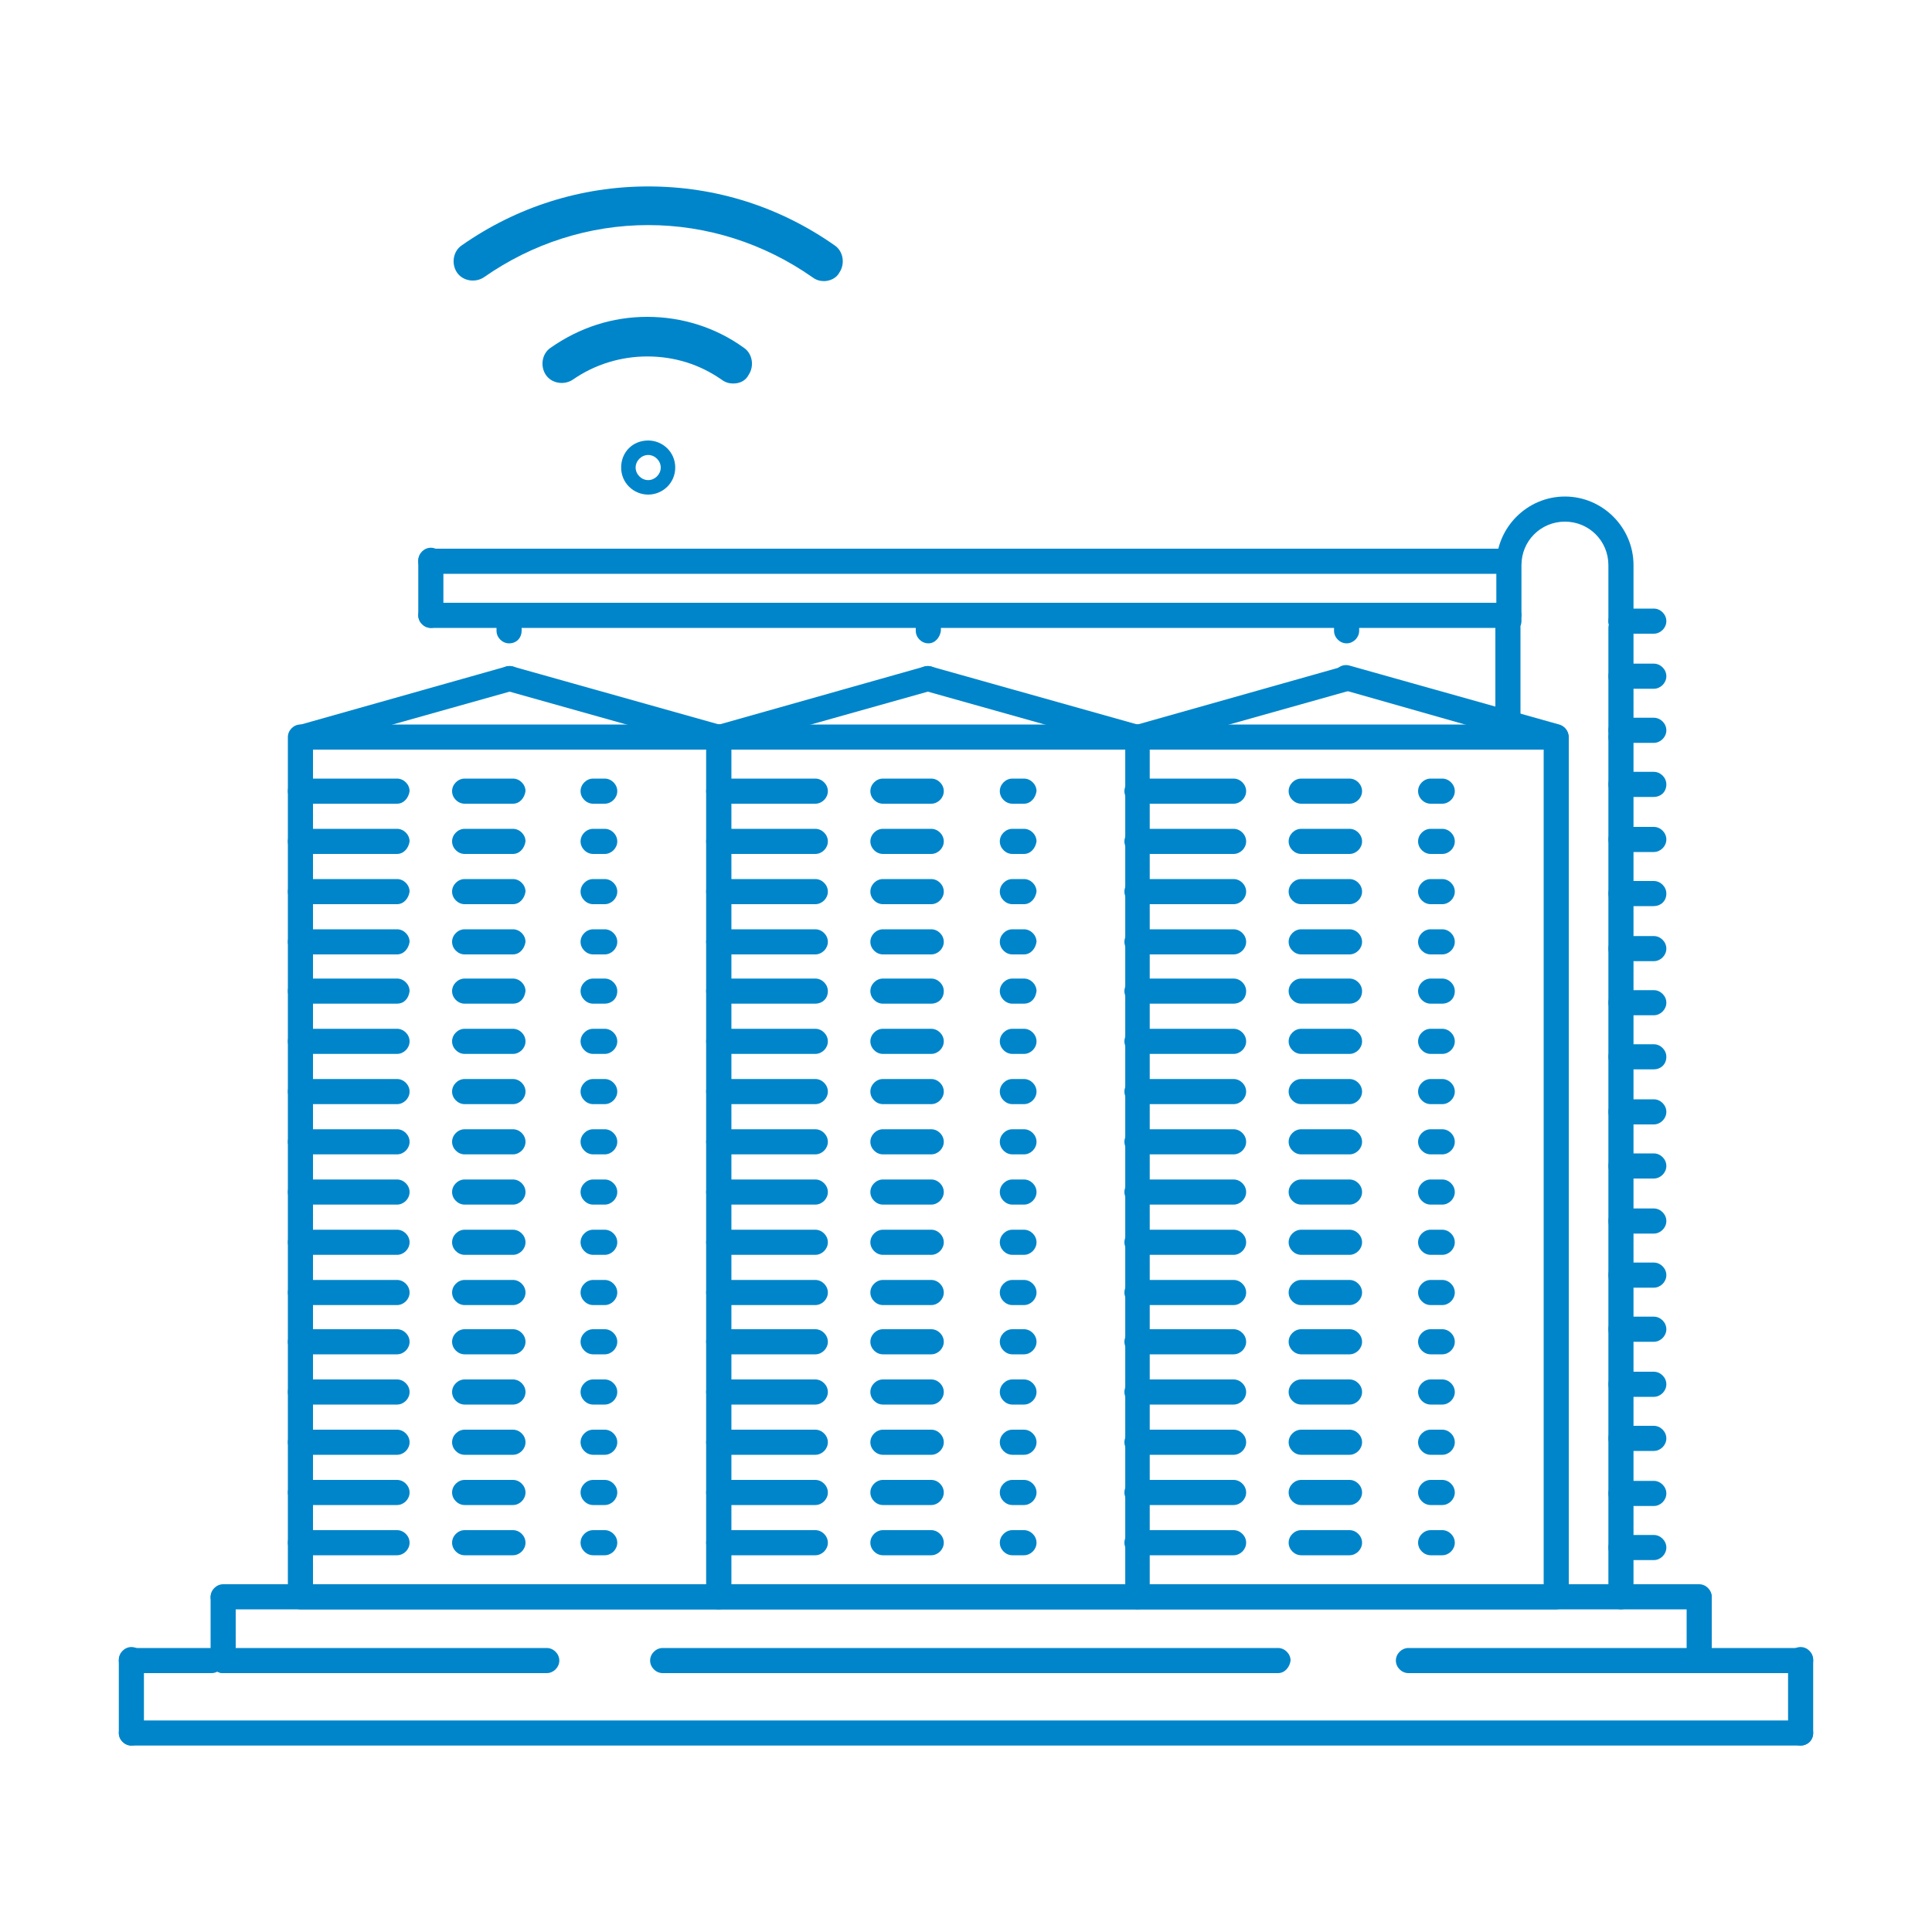 <?xml version="1.0" encoding="utf-8"?>
<!-- Generator: Adobe Illustrator 25.2.3, SVG Export Plug-In . SVG Version: 6.00 Build 0)  -->
<svg version="1.1" id="Layer_1" xmlns="http://www.w3.org/2000/svg" xmlns:xlink="http://www.w3.org/1999/xlink" x="0px" y="0px"
	 viewBox="0 0 200 200" style="enable-background:new 0 0 200 200;" xml:space="preserve">
<style type="text/css">
	.st0{fill:#0085CA;}
</style>
<g>
	<g>
		<g>
			<g>
				<g>
					<path class="st0" d="M67.1,51.2c-1.5,0-2.8-1.2-2.8-2.8s1.2-2.8,2.8-2.8c1.5,0,2.8,1.2,2.8,2.8S68.6,51.2,67.1,51.2z
						 M67.1,47.1c-0.7,0-1.3,0.6-1.3,1.3c0,0.7,0.6,1.3,1.3,1.3c0.7,0,1.3-0.6,1.3-1.3C68.4,47.7,67.8,47.1,67.1,47.1z"/>
					<g>
						<path class="st0" d="M75.9,39.7c-0.4,0-0.8-0.1-1.2-0.4c-2.3-1.6-4.9-2.4-7.7-2.4c-2.7,0-5.4,0.8-7.7,2.4
							c-0.9,0.6-2.2,0.4-2.8-0.5c-0.6-0.9-0.4-2.2,0.5-2.8c3-2.1,6.4-3.2,10-3.2c3.6,0,7.1,1.1,10,3.2c0.9,0.6,1.1,1.9,0.5,2.8
							C77.2,39.4,76.6,39.7,75.9,39.7z"/>
						<path class="st0" d="M85.3,29.1c-0.4,0-0.8-0.1-1.2-0.4c-5-3.5-10.9-5.4-17-5.4s-12,1.9-17,5.4c-0.9,0.6-2.2,0.4-2.8-0.5
							c-0.6-0.9-0.4-2.2,0.5-2.8c5.7-4,12.4-6.1,19.3-6.1c7,0,13.6,2.1,19.3,6.1c0.9,0.6,1.1,1.9,0.5,2.8
							C86.6,28.8,85.9,29.1,85.3,29.1z"/>
					</g>
				</g>
			</g>
		</g>
		<g>
			<path class="st0" d="M74.4,166.6H31.1c-0.7,0-1.3-0.6-1.3-1.3v-89c0-0.7,0.6-1.3,1.3-1.3h43.3c0.7,0,1.3,0.6,1.3,1.3v89
				C75.7,166.1,75.1,166.6,74.4,166.6z M32.4,164.1h40.8V77.6H32.4V164.1z"/>
			<path class="st0" d="M41.1,83.2h-10c-0.7,0-1.3-0.6-1.3-1.3c0-0.7,0.6-1.3,1.3-1.3h10c0.7,0,1.3,0.6,1.3,1.3
				C42.3,82.6,41.8,83.2,41.1,83.2z"/>
			<path class="st0" d="M53.1,83.2h-5c-0.7,0-1.3-0.6-1.3-1.3c0-0.7,0.6-1.3,1.3-1.3h5c0.7,0,1.3,0.6,1.3,1.3
				C54.3,82.6,53.8,83.2,53.1,83.2z"/>
			<path class="st0" d="M62.6,83.2h-1.2c-0.7,0-1.3-0.6-1.3-1.3c0-0.7,0.6-1.3,1.3-1.3h1.2c0.7,0,1.3,0.6,1.3,1.3
				C63.9,82.6,63.3,83.2,62.6,83.2z"/>
			<path class="st0" d="M41.1,88.4h-10c-0.7,0-1.3-0.6-1.3-1.3c0-0.7,0.6-1.3,1.3-1.3h10c0.7,0,1.3,0.6,1.3,1.3
				C42.3,87.8,41.8,88.4,41.1,88.4z"/>
			<path class="st0" d="M53.1,88.4h-5c-0.7,0-1.3-0.6-1.3-1.3c0-0.7,0.6-1.3,1.3-1.3h5c0.7,0,1.3,0.6,1.3,1.3
				C54.3,87.8,53.8,88.4,53.1,88.4z"/>
			<path class="st0" d="M62.6,88.4h-1.2c-0.7,0-1.3-0.6-1.3-1.3c0-0.7,0.6-1.3,1.3-1.3h1.2c0.7,0,1.3,0.6,1.3,1.3
				C63.9,87.8,63.3,88.4,62.6,88.4z"/>
			<path class="st0" d="M41.1,93.6h-10c-0.7,0-1.3-0.6-1.3-1.3c0-0.7,0.6-1.3,1.3-1.3h10c0.7,0,1.3,0.6,1.3,1.3
				C42.3,93,41.8,93.6,41.1,93.6z"/>
			<path class="st0" d="M53.1,93.6h-5c-0.7,0-1.3-0.6-1.3-1.3c0-0.7,0.6-1.3,1.3-1.3h5c0.7,0,1.3,0.6,1.3,1.3
				C54.3,93,53.8,93.6,53.1,93.6z"/>
			<path class="st0" d="M62.6,93.6h-1.2c-0.7,0-1.3-0.6-1.3-1.3c0-0.7,0.6-1.3,1.3-1.3h1.2c0.7,0,1.3,0.6,1.3,1.3
				C63.9,93,63.3,93.6,62.6,93.6z"/>
			<path class="st0" d="M41.1,98.8h-10c-0.7,0-1.3-0.6-1.3-1.3c0-0.7,0.6-1.3,1.3-1.3h10c0.7,0,1.3,0.6,1.3,1.3
				C42.3,98.2,41.8,98.8,41.1,98.8z"/>
			<path class="st0" d="M53.1,98.8h-5c-0.7,0-1.3-0.6-1.3-1.3c0-0.7,0.6-1.3,1.3-1.3h5c0.7,0,1.3,0.6,1.3,1.3
				C54.3,98.2,53.8,98.8,53.1,98.8z"/>
			<path class="st0" d="M62.6,98.8h-1.2c-0.7,0-1.3-0.6-1.3-1.3c0-0.7,0.6-1.3,1.3-1.3h1.2c0.7,0,1.3,0.6,1.3,1.3
				C63.9,98.2,63.3,98.8,62.6,98.8z"/>
			<path class="st0" d="M41.1,103.9h-10c-0.7,0-1.3-0.6-1.3-1.3c0-0.7,0.6-1.3,1.3-1.3h10c0.7,0,1.3,0.6,1.3,1.3
				C42.3,103.4,41.8,103.9,41.1,103.9z"/>
			<path class="st0" d="M53.1,103.9h-5c-0.7,0-1.3-0.6-1.3-1.3c0-0.7,0.6-1.3,1.3-1.3h5c0.7,0,1.3,0.6,1.3,1.3
				C54.3,103.4,53.8,103.9,53.1,103.9z"/>
			<path class="st0" d="M62.6,103.9h-1.2c-0.7,0-1.3-0.6-1.3-1.3c0-0.7,0.6-1.3,1.3-1.3h1.2c0.7,0,1.3,0.6,1.3,1.3
				C63.9,103.4,63.3,103.9,62.6,103.9z"/>
			<path class="st0" d="M41.1,109.1h-10c-0.7,0-1.3-0.6-1.3-1.3s0.6-1.3,1.3-1.3h10c0.7,0,1.3,0.6,1.3,1.3S41.8,109.1,41.1,109.1z"
				/>
			<path class="st0" d="M53.1,109.1h-5c-0.7,0-1.3-0.6-1.3-1.3s0.6-1.3,1.3-1.3h5c0.7,0,1.3,0.6,1.3,1.3S53.8,109.1,53.1,109.1z"/>
			<path class="st0" d="M62.6,109.1h-1.2c-0.7,0-1.3-0.6-1.3-1.3s0.6-1.3,1.3-1.3h1.2c0.7,0,1.3,0.6,1.3,1.3S63.3,109.1,62.6,109.1z
				"/>
			<path class="st0" d="M41.1,114.3h-10c-0.7,0-1.3-0.6-1.3-1.3s0.6-1.3,1.3-1.3h10c0.7,0,1.3,0.6,1.3,1.3S41.8,114.3,41.1,114.3z"
				/>
			<path class="st0" d="M53.1,114.3h-5c-0.7,0-1.3-0.6-1.3-1.3s0.6-1.3,1.3-1.3h5c0.7,0,1.3,0.6,1.3,1.3S53.8,114.3,53.1,114.3z"/>
			<path class="st0" d="M62.6,114.3h-1.2c-0.7,0-1.3-0.6-1.3-1.3s0.6-1.3,1.3-1.3h1.2c0.7,0,1.3,0.6,1.3,1.3S63.3,114.3,62.6,114.3z
				"/>
			<path class="st0" d="M41.1,119.5h-10c-0.7,0-1.3-0.6-1.3-1.3s0.6-1.3,1.3-1.3h10c0.7,0,1.3,0.6,1.3,1.3S41.8,119.5,41.1,119.5z"
				/>
			<path class="st0" d="M53.1,119.5h-5c-0.7,0-1.3-0.6-1.3-1.3s0.6-1.3,1.3-1.3h5c0.7,0,1.3,0.6,1.3,1.3S53.8,119.5,53.1,119.5z"/>
			<path class="st0" d="M62.6,119.5h-1.2c-0.7,0-1.3-0.6-1.3-1.3s0.6-1.3,1.3-1.3h1.2c0.7,0,1.3,0.6,1.3,1.3S63.3,119.5,62.6,119.5z
				"/>
			<path class="st0" d="M41.1,124.7h-10c-0.7,0-1.3-0.6-1.3-1.3s0.6-1.3,1.3-1.3h10c0.7,0,1.3,0.6,1.3,1.3S41.8,124.7,41.1,124.7z"
				/>
			<path class="st0" d="M53.1,124.7h-5c-0.7,0-1.3-0.6-1.3-1.3s0.6-1.3,1.3-1.3h5c0.7,0,1.3,0.6,1.3,1.3S53.8,124.7,53.1,124.7z"/>
			<path class="st0" d="M62.6,124.7h-1.2c-0.7,0-1.3-0.6-1.3-1.3s0.6-1.3,1.3-1.3h1.2c0.7,0,1.3,0.6,1.3,1.3S63.3,124.7,62.6,124.7z
				"/>
			<path class="st0" d="M41.1,129.9h-10c-0.7,0-1.3-0.6-1.3-1.3s0.6-1.3,1.3-1.3h10c0.7,0,1.3,0.6,1.3,1.3S41.8,129.9,41.1,129.9z"
				/>
			<path class="st0" d="M53.1,129.9h-5c-0.7,0-1.3-0.6-1.3-1.3s0.6-1.3,1.3-1.3h5c0.7,0,1.3,0.6,1.3,1.3S53.8,129.9,53.1,129.9z"/>
			<path class="st0" d="M62.6,129.9h-1.2c-0.7,0-1.3-0.6-1.3-1.3s0.6-1.3,1.3-1.3h1.2c0.7,0,1.3,0.6,1.3,1.3S63.3,129.9,62.6,129.9z
				"/>
			<path class="st0" d="M41.1,135.1h-10c-0.7,0-1.3-0.6-1.3-1.3s0.6-1.3,1.3-1.3h10c0.7,0,1.3,0.6,1.3,1.3S41.8,135.1,41.1,135.1z"
				/>
			<path class="st0" d="M53.1,135.1h-5c-0.7,0-1.3-0.6-1.3-1.3s0.6-1.3,1.3-1.3h5c0.7,0,1.3,0.6,1.3,1.3S53.8,135.1,53.1,135.1z"/>
			<path class="st0" d="M62.6,135.1h-1.2c-0.7,0-1.3-0.6-1.3-1.3s0.6-1.3,1.3-1.3h1.2c0.7,0,1.3,0.6,1.3,1.3S63.3,135.1,62.6,135.1z
				"/>
			<path class="st0" d="M41.1,140.2h-10c-0.7,0-1.3-0.6-1.3-1.3s0.6-1.3,1.3-1.3h10c0.7,0,1.3,0.6,1.3,1.3S41.8,140.2,41.1,140.2z"
				/>
			<path class="st0" d="M53.1,140.2h-5c-0.7,0-1.3-0.6-1.3-1.3s0.6-1.3,1.3-1.3h5c0.7,0,1.3,0.6,1.3,1.3S53.8,140.2,53.1,140.2z"/>
			<path class="st0" d="M62.6,140.2h-1.2c-0.7,0-1.3-0.6-1.3-1.3s0.6-1.3,1.3-1.3h1.2c0.7,0,1.3,0.6,1.3,1.3S63.3,140.2,62.6,140.2z
				"/>
			<path class="st0" d="M41.1,145.4h-10c-0.7,0-1.3-0.6-1.3-1.3s0.6-1.3,1.3-1.3h10c0.7,0,1.3,0.6,1.3,1.3S41.8,145.4,41.1,145.4z"
				/>
			<path class="st0" d="M53.1,145.4h-5c-0.7,0-1.3-0.6-1.3-1.3s0.6-1.3,1.3-1.3h5c0.7,0,1.3,0.6,1.3,1.3S53.8,145.4,53.1,145.4z"/>
			<path class="st0" d="M62.6,145.4h-1.2c-0.7,0-1.3-0.6-1.3-1.3s0.6-1.3,1.3-1.3h1.2c0.7,0,1.3,0.6,1.3,1.3S63.3,145.4,62.6,145.4z
				"/>
			<path class="st0" d="M41.1,150.6h-10c-0.7,0-1.3-0.6-1.3-1.3s0.6-1.3,1.3-1.3h10c0.7,0,1.3,0.6,1.3,1.3S41.8,150.6,41.1,150.6z"
				/>
			<path class="st0" d="M53.1,150.6h-5c-0.7,0-1.3-0.6-1.3-1.3s0.6-1.3,1.3-1.3h5c0.7,0,1.3,0.6,1.3,1.3S53.8,150.6,53.1,150.6z"/>
			<path class="st0" d="M62.6,150.6h-1.2c-0.7,0-1.3-0.6-1.3-1.3s0.6-1.3,1.3-1.3h1.2c0.7,0,1.3,0.6,1.3,1.3S63.3,150.6,62.6,150.6z
				"/>
			<path class="st0" d="M41.1,155.8h-10c-0.7,0-1.3-0.6-1.3-1.3s0.6-1.3,1.3-1.3h10c0.7,0,1.3,0.6,1.3,1.3S41.8,155.8,41.1,155.8z"
				/>
			<path class="st0" d="M53.1,155.8h-5c-0.7,0-1.3-0.6-1.3-1.3s0.6-1.3,1.3-1.3h5c0.7,0,1.3,0.6,1.3,1.3S53.8,155.8,53.1,155.8z"/>
			<path class="st0" d="M62.6,155.8h-1.2c-0.7,0-1.3-0.6-1.3-1.3s0.6-1.3,1.3-1.3h1.2c0.7,0,1.3,0.6,1.3,1.3S63.3,155.8,62.6,155.8z
				"/>
			<path class="st0" d="M41.1,161h-10c-0.7,0-1.3-0.6-1.3-1.3s0.6-1.3,1.3-1.3h10c0.7,0,1.3,0.6,1.3,1.3S41.8,161,41.1,161z"/>
			<path class="st0" d="M53.1,161h-5c-0.7,0-1.3-0.6-1.3-1.3s0.6-1.3,1.3-1.3h5c0.7,0,1.3,0.6,1.3,1.3S53.8,161,53.1,161z"/>
			<path class="st0" d="M62.6,161h-1.2c-0.7,0-1.3-0.6-1.3-1.3s0.6-1.3,1.3-1.3h1.2c0.7,0,1.3,0.6,1.3,1.3S63.3,161,62.6,161z"/>
			<path class="st0" d="M117.7,166.6H74.4c-0.7,0-1.3-0.6-1.3-1.3v-89c0-0.7,0.6-1.3,1.3-1.3h43.3c0.7,0,1.3,0.6,1.3,1.3v89
				C119,166.1,118.4,166.6,117.7,166.6z M75.7,164.1h40.8V77.6H75.7V164.1z"/>
			<path class="st0" d="M84.4,83.2h-10c-0.7,0-1.3-0.6-1.3-1.3c0-0.7,0.6-1.3,1.3-1.3h10c0.7,0,1.3,0.6,1.3,1.3
				C85.7,82.6,85.1,83.2,84.4,83.2z"/>
			<path class="st0" d="M96.4,83.2h-5c-0.7,0-1.3-0.6-1.3-1.3c0-0.7,0.6-1.3,1.3-1.3h5c0.7,0,1.3,0.6,1.3,1.3
				C97.7,82.6,97.1,83.2,96.4,83.2z"/>
			<path class="st0" d="M106,83.2h-1.2c-0.7,0-1.3-0.6-1.3-1.3c0-0.7,0.6-1.3,1.3-1.3h1.2c0.7,0,1.3,0.6,1.3,1.3
				C107.2,82.6,106.7,83.2,106,83.2z"/>
			<path class="st0" d="M84.4,88.4h-10c-0.7,0-1.3-0.6-1.3-1.3c0-0.7,0.6-1.3,1.3-1.3h10c0.7,0,1.3,0.6,1.3,1.3
				C85.7,87.8,85.1,88.4,84.4,88.4z"/>
			<path class="st0" d="M96.4,88.4h-5c-0.7,0-1.3-0.6-1.3-1.3c0-0.7,0.6-1.3,1.3-1.3h5c0.7,0,1.3,0.6,1.3,1.3
				C97.7,87.8,97.1,88.4,96.4,88.4z"/>
			<path class="st0" d="M106,88.4h-1.2c-0.7,0-1.3-0.6-1.3-1.3c0-0.7,0.6-1.3,1.3-1.3h1.2c0.7,0,1.3,0.6,1.3,1.3
				C107.2,87.8,106.7,88.4,106,88.4z"/>
			<path class="st0" d="M84.4,93.6h-10c-0.7,0-1.3-0.6-1.3-1.3c0-0.7,0.6-1.3,1.3-1.3h10c0.7,0,1.3,0.6,1.3,1.3
				C85.7,93,85.1,93.6,84.4,93.6z"/>
			<path class="st0" d="M96.4,93.6h-5c-0.7,0-1.3-0.6-1.3-1.3c0-0.7,0.6-1.3,1.3-1.3h5c0.7,0,1.3,0.6,1.3,1.3
				C97.7,93,97.1,93.6,96.4,93.6z"/>
			<path class="st0" d="M106,93.6h-1.2c-0.7,0-1.3-0.6-1.3-1.3c0-0.7,0.6-1.3,1.3-1.3h1.2c0.7,0,1.3,0.6,1.3,1.3
				C107.2,93,106.7,93.6,106,93.6z"/>
			<path class="st0" d="M84.4,98.8h-10c-0.7,0-1.3-0.6-1.3-1.3c0-0.7,0.6-1.3,1.3-1.3h10c0.7,0,1.3,0.6,1.3,1.3
				C85.7,98.2,85.1,98.8,84.4,98.8z"/>
			<path class="st0" d="M96.4,98.8h-5c-0.7,0-1.3-0.6-1.3-1.3c0-0.7,0.6-1.3,1.3-1.3h5c0.7,0,1.3,0.6,1.3,1.3
				C97.7,98.2,97.1,98.8,96.4,98.8z"/>
			<path class="st0" d="M106,98.8h-1.2c-0.7,0-1.3-0.6-1.3-1.3c0-0.7,0.6-1.3,1.3-1.3h1.2c0.7,0,1.3,0.6,1.3,1.3
				C107.2,98.2,106.7,98.8,106,98.8z"/>
			<path class="st0" d="M84.4,103.9h-10c-0.7,0-1.3-0.6-1.3-1.3c0-0.7,0.6-1.3,1.3-1.3h10c0.7,0,1.3,0.6,1.3,1.3
				C85.7,103.4,85.1,103.9,84.4,103.9z"/>
			<path class="st0" d="M96.4,103.9h-5c-0.7,0-1.3-0.6-1.3-1.3c0-0.7,0.6-1.3,1.3-1.3h5c0.7,0,1.3,0.6,1.3,1.3
				C97.7,103.4,97.1,103.9,96.4,103.9z"/>
			<path class="st0" d="M106,103.9h-1.2c-0.7,0-1.3-0.6-1.3-1.3c0-0.7,0.6-1.3,1.3-1.3h1.2c0.7,0,1.3,0.6,1.3,1.3
				C107.2,103.4,106.7,103.9,106,103.9z"/>
			<path class="st0" d="M84.4,109.1h-10c-0.7,0-1.3-0.6-1.3-1.3s0.6-1.3,1.3-1.3h10c0.7,0,1.3,0.6,1.3,1.3S85.1,109.1,84.4,109.1z"
				/>
			<path class="st0" d="M96.4,109.1h-5c-0.7,0-1.3-0.6-1.3-1.3s0.6-1.3,1.3-1.3h5c0.7,0,1.3,0.6,1.3,1.3S97.1,109.1,96.4,109.1z"/>
			<path class="st0" d="M106,109.1h-1.2c-0.7,0-1.3-0.6-1.3-1.3s0.6-1.3,1.3-1.3h1.2c0.7,0,1.3,0.6,1.3,1.3S106.7,109.1,106,109.1z"
				/>
			<path class="st0" d="M84.4,114.3h-10c-0.7,0-1.3-0.6-1.3-1.3s0.6-1.3,1.3-1.3h10c0.7,0,1.3,0.6,1.3,1.3S85.1,114.3,84.4,114.3z"
				/>
			<path class="st0" d="M96.4,114.3h-5c-0.7,0-1.3-0.6-1.3-1.3s0.6-1.3,1.3-1.3h5c0.7,0,1.3,0.6,1.3,1.3S97.1,114.3,96.4,114.3z"/>
			<path class="st0" d="M106,114.3h-1.2c-0.7,0-1.3-0.6-1.3-1.3s0.6-1.3,1.3-1.3h1.2c0.7,0,1.3,0.6,1.3,1.3S106.7,114.3,106,114.3z"
				/>
			<path class="st0" d="M84.4,119.5h-10c-0.7,0-1.3-0.6-1.3-1.3s0.6-1.3,1.3-1.3h10c0.7,0,1.3,0.6,1.3,1.3S85.1,119.5,84.4,119.5z"
				/>
			<path class="st0" d="M96.4,119.5h-5c-0.7,0-1.3-0.6-1.3-1.3s0.6-1.3,1.3-1.3h5c0.7,0,1.3,0.6,1.3,1.3S97.1,119.5,96.4,119.5z"/>
			<path class="st0" d="M106,119.5h-1.2c-0.7,0-1.3-0.6-1.3-1.3s0.6-1.3,1.3-1.3h1.2c0.7,0,1.3,0.6,1.3,1.3S106.7,119.5,106,119.5z"
				/>
			<path class="st0" d="M84.4,124.7h-10c-0.7,0-1.3-0.6-1.3-1.3s0.6-1.3,1.3-1.3h10c0.7,0,1.3,0.6,1.3,1.3S85.1,124.7,84.4,124.7z"
				/>
			<path class="st0" d="M96.4,124.7h-5c-0.7,0-1.3-0.6-1.3-1.3s0.6-1.3,1.3-1.3h5c0.7,0,1.3,0.6,1.3,1.3S97.1,124.7,96.4,124.7z"/>
			<path class="st0" d="M106,124.7h-1.2c-0.7,0-1.3-0.6-1.3-1.3s0.6-1.3,1.3-1.3h1.2c0.7,0,1.3,0.6,1.3,1.3S106.7,124.7,106,124.7z"
				/>
			<path class="st0" d="M84.4,129.9h-10c-0.7,0-1.3-0.6-1.3-1.3s0.6-1.3,1.3-1.3h10c0.7,0,1.3,0.6,1.3,1.3S85.1,129.9,84.4,129.9z"
				/>
			<path class="st0" d="M96.4,129.9h-5c-0.7,0-1.3-0.6-1.3-1.3s0.6-1.3,1.3-1.3h5c0.7,0,1.3,0.6,1.3,1.3S97.1,129.9,96.4,129.9z"/>
			<path class="st0" d="M106,129.9h-1.2c-0.7,0-1.3-0.6-1.3-1.3s0.6-1.3,1.3-1.3h1.2c0.7,0,1.3,0.6,1.3,1.3S106.7,129.9,106,129.9z"
				/>
			<path class="st0" d="M84.4,135.1h-10c-0.7,0-1.3-0.6-1.3-1.3s0.6-1.3,1.3-1.3h10c0.7,0,1.3,0.6,1.3,1.3S85.1,135.1,84.4,135.1z"
				/>
			<path class="st0" d="M96.4,135.1h-5c-0.7,0-1.3-0.6-1.3-1.3s0.6-1.3,1.3-1.3h5c0.7,0,1.3,0.6,1.3,1.3S97.1,135.1,96.4,135.1z"/>
			<path class="st0" d="M106,135.1h-1.2c-0.7,0-1.3-0.6-1.3-1.3s0.6-1.3,1.3-1.3h1.2c0.7,0,1.3,0.6,1.3,1.3S106.7,135.1,106,135.1z"
				/>
			<path class="st0" d="M84.4,140.2h-10c-0.7,0-1.3-0.6-1.3-1.3s0.6-1.3,1.3-1.3h10c0.7,0,1.3,0.6,1.3,1.3S85.1,140.2,84.4,140.2z"
				/>
			<path class="st0" d="M96.4,140.2h-5c-0.7,0-1.3-0.6-1.3-1.3s0.6-1.3,1.3-1.3h5c0.7,0,1.3,0.6,1.3,1.3S97.1,140.2,96.4,140.2z"/>
			<path class="st0" d="M106,140.2h-1.2c-0.7,0-1.3-0.6-1.3-1.3s0.6-1.3,1.3-1.3h1.2c0.7,0,1.3,0.6,1.3,1.3S106.7,140.2,106,140.2z"
				/>
			<path class="st0" d="M84.4,145.4h-10c-0.7,0-1.3-0.6-1.3-1.3s0.6-1.3,1.3-1.3h10c0.7,0,1.3,0.6,1.3,1.3S85.1,145.4,84.4,145.4z"
				/>
			<path class="st0" d="M96.4,145.4h-5c-0.7,0-1.3-0.6-1.3-1.3s0.6-1.3,1.3-1.3h5c0.7,0,1.3,0.6,1.3,1.3S97.1,145.4,96.4,145.4z"/>
			<path class="st0" d="M106,145.4h-1.2c-0.7,0-1.3-0.6-1.3-1.3s0.6-1.3,1.3-1.3h1.2c0.7,0,1.3,0.6,1.3,1.3S106.7,145.4,106,145.4z"
				/>
			<path class="st0" d="M84.4,150.6h-10c-0.7,0-1.3-0.6-1.3-1.3s0.6-1.3,1.3-1.3h10c0.7,0,1.3,0.6,1.3,1.3S85.1,150.6,84.4,150.6z"
				/>
			<path class="st0" d="M96.4,150.6h-5c-0.7,0-1.3-0.6-1.3-1.3s0.6-1.3,1.3-1.3h5c0.7,0,1.3,0.6,1.3,1.3S97.1,150.6,96.4,150.6z"/>
			<path class="st0" d="M106,150.6h-1.2c-0.7,0-1.3-0.6-1.3-1.3s0.6-1.3,1.3-1.3h1.2c0.7,0,1.3,0.6,1.3,1.3S106.7,150.6,106,150.6z"
				/>
			<path class="st0" d="M84.4,155.8h-10c-0.7,0-1.3-0.6-1.3-1.3s0.6-1.3,1.3-1.3h10c0.7,0,1.3,0.6,1.3,1.3S85.1,155.8,84.4,155.8z"
				/>
			<path class="st0" d="M96.4,155.8h-5c-0.7,0-1.3-0.6-1.3-1.3s0.6-1.3,1.3-1.3h5c0.7,0,1.3,0.6,1.3,1.3S97.1,155.8,96.4,155.8z"/>
			<path class="st0" d="M106,155.8h-1.2c-0.7,0-1.3-0.6-1.3-1.3s0.6-1.3,1.3-1.3h1.2c0.7,0,1.3,0.6,1.3,1.3S106.7,155.8,106,155.8z"
				/>
			<path class="st0" d="M84.4,161h-10c-0.7,0-1.3-0.6-1.3-1.3s0.6-1.3,1.3-1.3h10c0.7,0,1.3,0.6,1.3,1.3S85.1,161,84.4,161z"/>
			<path class="st0" d="M96.4,161h-5c-0.7,0-1.3-0.6-1.3-1.3s0.6-1.3,1.3-1.3h5c0.7,0,1.3,0.6,1.3,1.3S97.1,161,96.4,161z"/>
			<path class="st0" d="M106,161h-1.2c-0.7,0-1.3-0.6-1.3-1.3s0.6-1.3,1.3-1.3h1.2c0.7,0,1.3,0.6,1.3,1.3S106.7,161,106,161z"/>
			<path class="st0" d="M161.1,166.6h-43.3c-0.7,0-1.3-0.6-1.3-1.3v-89c0-0.7,0.6-1.3,1.3-1.3h43.3c0.7,0,1.3,0.6,1.3,1.3v89
				C162.3,166.1,161.8,166.6,161.1,166.6z M119,164.1h40.8V77.6H119V164.1z"/>
			<path class="st0" d="M127.7,83.2h-10c-0.7,0-1.3-0.6-1.3-1.3c0-0.7,0.6-1.3,1.3-1.3h10c0.7,0,1.3,0.6,1.3,1.3
				C129,82.6,128.4,83.2,127.7,83.2z"/>
			<path class="st0" d="M139.7,83.2h-5c-0.7,0-1.3-0.6-1.3-1.3c0-0.7,0.6-1.3,1.3-1.3h5c0.7,0,1.3,0.6,1.3,1.3
				C141,82.6,140.4,83.2,139.7,83.2z"/>
			<path class="st0" d="M149.3,83.2h-1.2c-0.7,0-1.3-0.6-1.3-1.3c0-0.7,0.6-1.3,1.3-1.3h1.2c0.7,0,1.3,0.6,1.3,1.3
				C150.6,82.6,150,83.2,149.3,83.2z"/>
			<path class="st0" d="M127.7,88.4h-10c-0.7,0-1.3-0.6-1.3-1.3c0-0.7,0.6-1.3,1.3-1.3h10c0.7,0,1.3,0.6,1.3,1.3
				C129,87.8,128.4,88.4,127.7,88.4z"/>
			<path class="st0" d="M139.7,88.4h-5c-0.7,0-1.3-0.6-1.3-1.3c0-0.7,0.6-1.3,1.3-1.3h5c0.7,0,1.3,0.6,1.3,1.3
				C141,87.8,140.4,88.4,139.7,88.4z"/>
			<path class="st0" d="M149.3,88.4h-1.2c-0.7,0-1.3-0.6-1.3-1.3c0-0.7,0.6-1.3,1.3-1.3h1.2c0.7,0,1.3,0.6,1.3,1.3
				C150.6,87.8,150,88.4,149.3,88.4z"/>
			<path class="st0" d="M127.7,93.6h-10c-0.7,0-1.3-0.6-1.3-1.3c0-0.7,0.6-1.3,1.3-1.3h10c0.7,0,1.3,0.6,1.3,1.3
				C129,93,128.4,93.6,127.7,93.6z"/>
			<path class="st0" d="M139.7,93.6h-5c-0.7,0-1.3-0.6-1.3-1.3c0-0.7,0.6-1.3,1.3-1.3h5c0.7,0,1.3,0.6,1.3,1.3
				C141,93,140.4,93.6,139.7,93.6z"/>
			<path class="st0" d="M149.3,93.6h-1.2c-0.7,0-1.3-0.6-1.3-1.3c0-0.7,0.6-1.3,1.3-1.3h1.2c0.7,0,1.3,0.6,1.3,1.3
				C150.6,93,150,93.6,149.3,93.6z"/>
			<path class="st0" d="M127.7,98.8h-10c-0.7,0-1.3-0.6-1.3-1.3c0-0.7,0.6-1.3,1.3-1.3h10c0.7,0,1.3,0.6,1.3,1.3
				C129,98.2,128.4,98.8,127.7,98.8z"/>
			<path class="st0" d="M139.7,98.8h-5c-0.7,0-1.3-0.6-1.3-1.3c0-0.7,0.6-1.3,1.3-1.3h5c0.7,0,1.3,0.6,1.3,1.3
				C141,98.2,140.4,98.8,139.7,98.8z"/>
			<path class="st0" d="M149.3,98.8h-1.2c-0.7,0-1.3-0.6-1.3-1.3c0-0.7,0.6-1.3,1.3-1.3h1.2c0.7,0,1.3,0.6,1.3,1.3
				C150.6,98.2,150,98.8,149.3,98.8z"/>
			<path class="st0" d="M127.7,103.9h-10c-0.7,0-1.3-0.6-1.3-1.3c0-0.7,0.6-1.3,1.3-1.3h10c0.7,0,1.3,0.6,1.3,1.3
				C129,103.4,128.4,103.9,127.7,103.9z"/>
			<path class="st0" d="M139.7,103.9h-5c-0.7,0-1.3-0.6-1.3-1.3c0-0.7,0.6-1.3,1.3-1.3h5c0.7,0,1.3,0.6,1.3,1.3
				C141,103.4,140.4,103.9,139.7,103.9z"/>
			<path class="st0" d="M149.3,103.9h-1.2c-0.7,0-1.3-0.6-1.3-1.3c0-0.7,0.6-1.3,1.3-1.3h1.2c0.7,0,1.3,0.6,1.3,1.3
				C150.6,103.4,150,103.9,149.3,103.9z"/>
			<path class="st0" d="M127.7,109.1h-10c-0.7,0-1.3-0.6-1.3-1.3s0.6-1.3,1.3-1.3h10c0.7,0,1.3,0.6,1.3,1.3S128.4,109.1,127.7,109.1
				z"/>
			<path class="st0" d="M139.7,109.1h-5c-0.7,0-1.3-0.6-1.3-1.3s0.6-1.3,1.3-1.3h5c0.7,0,1.3,0.6,1.3,1.3S140.4,109.1,139.7,109.1z"
				/>
			<path class="st0" d="M149.3,109.1h-1.2c-0.7,0-1.3-0.6-1.3-1.3s0.6-1.3,1.3-1.3h1.2c0.7,0,1.3,0.6,1.3,1.3S150,109.1,149.3,109.1
				z"/>
			<path class="st0" d="M127.7,114.3h-10c-0.7,0-1.3-0.6-1.3-1.3s0.6-1.3,1.3-1.3h10c0.7,0,1.3,0.6,1.3,1.3S128.4,114.3,127.7,114.3
				z"/>
			<path class="st0" d="M139.7,114.3h-5c-0.7,0-1.3-0.6-1.3-1.3s0.6-1.3,1.3-1.3h5c0.7,0,1.3,0.6,1.3,1.3S140.4,114.3,139.7,114.3z"
				/>
			<path class="st0" d="M149.3,114.3h-1.2c-0.7,0-1.3-0.6-1.3-1.3s0.6-1.3,1.3-1.3h1.2c0.7,0,1.3,0.6,1.3,1.3S150,114.3,149.3,114.3
				z"/>
			<path class="st0" d="M127.7,119.5h-10c-0.7,0-1.3-0.6-1.3-1.3s0.6-1.3,1.3-1.3h10c0.7,0,1.3,0.6,1.3,1.3S128.4,119.5,127.7,119.5
				z"/>
			<path class="st0" d="M139.7,119.5h-5c-0.7,0-1.3-0.6-1.3-1.3s0.6-1.3,1.3-1.3h5c0.7,0,1.3,0.6,1.3,1.3S140.4,119.5,139.7,119.5z"
				/>
			<path class="st0" d="M149.3,119.5h-1.2c-0.7,0-1.3-0.6-1.3-1.3s0.6-1.3,1.3-1.3h1.2c0.7,0,1.3,0.6,1.3,1.3S150,119.5,149.3,119.5
				z"/>
			<path class="st0" d="M127.7,124.7h-10c-0.7,0-1.3-0.6-1.3-1.3s0.6-1.3,1.3-1.3h10c0.7,0,1.3,0.6,1.3,1.3S128.4,124.7,127.7,124.7
				z"/>
			<path class="st0" d="M139.7,124.7h-5c-0.7,0-1.3-0.6-1.3-1.3s0.6-1.3,1.3-1.3h5c0.7,0,1.3,0.6,1.3,1.3S140.4,124.7,139.7,124.7z"
				/>
			<path class="st0" d="M149.3,124.7h-1.2c-0.7,0-1.3-0.6-1.3-1.3s0.6-1.3,1.3-1.3h1.2c0.7,0,1.3,0.6,1.3,1.3S150,124.7,149.3,124.7
				z"/>
			<path class="st0" d="M127.7,129.9h-10c-0.7,0-1.3-0.6-1.3-1.3s0.6-1.3,1.3-1.3h10c0.7,0,1.3,0.6,1.3,1.3S128.4,129.9,127.7,129.9
				z"/>
			<path class="st0" d="M139.7,129.9h-5c-0.7,0-1.3-0.6-1.3-1.3s0.6-1.3,1.3-1.3h5c0.7,0,1.3,0.6,1.3,1.3S140.4,129.9,139.7,129.9z"
				/>
			<path class="st0" d="M149.3,129.9h-1.2c-0.7,0-1.3-0.6-1.3-1.3s0.6-1.3,1.3-1.3h1.2c0.7,0,1.3,0.6,1.3,1.3S150,129.9,149.3,129.9
				z"/>
			<path class="st0" d="M127.7,135.1h-10c-0.7,0-1.3-0.6-1.3-1.3s0.6-1.3,1.3-1.3h10c0.7,0,1.3,0.6,1.3,1.3S128.4,135.1,127.7,135.1
				z"/>
			<path class="st0" d="M139.7,135.1h-5c-0.7,0-1.3-0.6-1.3-1.3s0.6-1.3,1.3-1.3h5c0.7,0,1.3,0.6,1.3,1.3S140.4,135.1,139.7,135.1z"
				/>
			<path class="st0" d="M149.3,135.1h-1.2c-0.7,0-1.3-0.6-1.3-1.3s0.6-1.3,1.3-1.3h1.2c0.7,0,1.3,0.6,1.3,1.3S150,135.1,149.3,135.1
				z"/>
			<path class="st0" d="M127.7,140.2h-10c-0.7,0-1.3-0.6-1.3-1.3s0.6-1.3,1.3-1.3h10c0.7,0,1.3,0.6,1.3,1.3S128.4,140.2,127.7,140.2
				z"/>
			<path class="st0" d="M139.7,140.2h-5c-0.7,0-1.3-0.6-1.3-1.3s0.6-1.3,1.3-1.3h5c0.7,0,1.3,0.6,1.3,1.3S140.4,140.2,139.7,140.2z"
				/>
			<path class="st0" d="M149.3,140.2h-1.2c-0.7,0-1.3-0.6-1.3-1.3s0.6-1.3,1.3-1.3h1.2c0.7,0,1.3,0.6,1.3,1.3S150,140.2,149.3,140.2
				z"/>
			<path class="st0" d="M127.7,145.4h-10c-0.7,0-1.3-0.6-1.3-1.3s0.6-1.3,1.3-1.3h10c0.7,0,1.3,0.6,1.3,1.3S128.4,145.4,127.7,145.4
				z"/>
			<path class="st0" d="M139.7,145.4h-5c-0.7,0-1.3-0.6-1.3-1.3s0.6-1.3,1.3-1.3h5c0.7,0,1.3,0.6,1.3,1.3S140.4,145.4,139.7,145.4z"
				/>
			<path class="st0" d="M149.3,145.4h-1.2c-0.7,0-1.3-0.6-1.3-1.3s0.6-1.3,1.3-1.3h1.2c0.7,0,1.3,0.6,1.3,1.3S150,145.4,149.3,145.4
				z"/>
			<path class="st0" d="M127.7,150.6h-10c-0.7,0-1.3-0.6-1.3-1.3s0.6-1.3,1.3-1.3h10c0.7,0,1.3,0.6,1.3,1.3S128.4,150.6,127.7,150.6
				z"/>
			<path class="st0" d="M139.7,150.6h-5c-0.7,0-1.3-0.6-1.3-1.3s0.6-1.3,1.3-1.3h5c0.7,0,1.3,0.6,1.3,1.3S140.4,150.6,139.7,150.6z"
				/>
			<path class="st0" d="M149.3,150.6h-1.2c-0.7,0-1.3-0.6-1.3-1.3s0.6-1.3,1.3-1.3h1.2c0.7,0,1.3,0.6,1.3,1.3S150,150.6,149.3,150.6
				z"/>
			<path class="st0" d="M127.7,155.8h-10c-0.7,0-1.3-0.6-1.3-1.3s0.6-1.3,1.3-1.3h10c0.7,0,1.3,0.6,1.3,1.3S128.4,155.8,127.7,155.8
				z"/>
			<path class="st0" d="M139.7,155.8h-5c-0.7,0-1.3-0.6-1.3-1.3s0.6-1.3,1.3-1.3h5c0.7,0,1.3,0.6,1.3,1.3S140.4,155.8,139.7,155.8z"
				/>
			<path class="st0" d="M149.3,155.8h-1.2c-0.7,0-1.3-0.6-1.3-1.3s0.6-1.3,1.3-1.3h1.2c0.7,0,1.3,0.6,1.3,1.3S150,155.8,149.3,155.8
				z"/>
			<path class="st0" d="M127.7,161h-10c-0.7,0-1.3-0.6-1.3-1.3s0.6-1.3,1.3-1.3h10c0.7,0,1.3,0.6,1.3,1.3S128.4,161,127.7,161z"/>
			<path class="st0" d="M139.7,161h-5c-0.7,0-1.3-0.6-1.3-1.3s0.6-1.3,1.3-1.3h5c0.7,0,1.3,0.6,1.3,1.3S140.4,161,139.7,161z"/>
			<path class="st0" d="M149.3,161h-1.2c-0.7,0-1.3-0.6-1.3-1.3s0.6-1.3,1.3-1.3h1.2c0.7,0,1.3,0.6,1.3,1.3S150,161,149.3,161z"/>
			<path class="st0" d="M175.9,166.6H23.1c-0.7,0-1.3-0.6-1.3-1.3s0.6-1.3,1.3-1.3h152.8c0.7,0,1.3,0.6,1.3,1.3
				S176.6,166.6,175.9,166.6z"/>
			<path class="st0" d="M23.1,173.2c-0.7,0-1.3-0.6-1.3-1.3v-6.5c0-0.7,0.6-1.3,1.3-1.3s1.3,0.6,1.3,1.3v6.5
				C24.4,172.6,23.8,173.2,23.1,173.2z"/>
			<path class="st0" d="M175.9,173.2c-0.7,0-1.3-0.6-1.3-1.3v-6.5c0-0.7,0.6-1.3,1.3-1.3s1.3,0.6,1.3,1.3v6.5
				C177.2,172.6,176.6,173.2,175.9,173.2z"/>
			<path class="st0" d="M56.6,173.2H23.1c-0.7,0-1.3-0.6-1.3-1.3c0-0.7,0.6-1.3,1.3-1.3h33.5c0.7,0,1.3,0.6,1.3,1.3
				C57.9,172.6,57.3,173.2,56.6,173.2z"/>
			<path class="st0" d="M132.3,173.2H68.6c-0.7,0-1.3-0.6-1.3-1.3c0-0.7,0.6-1.3,1.3-1.3h63.7c0.7,0,1.3,0.6,1.3,1.3
				C133.5,172.6,133,173.2,132.3,173.2z"/>
			<path class="st0" d="M175.9,173.2h-30.1c-0.7,0-1.3-0.6-1.3-1.3c0-0.7,0.6-1.3,1.3-1.3h30.1c0.7,0,1.3,0.6,1.3,1.3
				C177.2,172.6,176.6,173.2,175.9,173.2z"/>
			<path class="st0" d="M31.1,77.6c-0.6,0-1.1-0.4-1.2-0.9c-0.2-0.7,0.2-1.4,0.9-1.6L52.4,69c0.7-0.2,1.4,0.2,1.6,0.9
				c0.2,0.7-0.2,1.4-0.9,1.6l-21.7,6.1C31.3,77.6,31.2,77.6,31.1,77.6z"/>
			<path class="st0" d="M74.4,77.6c-0.1,0-0.2,0-0.3,0l-21.7-6.1c-0.7-0.2-1.1-0.9-0.9-1.6c0.2-0.7,0.9-1.1,1.6-0.9l21.7,6.1
				c0.7,0.2,1.1,0.9,0.9,1.6C75.5,77.2,75,77.6,74.4,77.6z"/>
			<path class="st0" d="M74.4,77.6c-0.6,0-1.1-0.4-1.2-0.9c-0.2-0.7,0.2-1.4,0.9-1.6L95.7,69c0.7-0.2,1.4,0.2,1.6,0.9
				c0.2,0.7-0.2,1.4-0.9,1.6l-21.7,6.1C74.6,77.6,74.5,77.6,74.4,77.6z"/>
			<path class="st0" d="M117.7,77.6c-0.1,0-0.2,0-0.3,0l-21.7-6.1c-0.7-0.2-1.1-0.9-0.9-1.6c0.2-0.7,0.9-1.1,1.6-0.9l21.7,6.1
				c0.7,0.2,1.1,0.9,0.9,1.6C118.8,77.2,118.3,77.6,117.7,77.6z"/>
			<path class="st0" d="M117.7,77.6c-0.6,0-1.1-0.4-1.2-0.9c-0.2-0.7,0.2-1.4,0.9-1.6L139,69c0.7-0.2,1.4,0.2,1.6,0.9
				c0.2,0.7-0.2,1.4-0.9,1.6l-21.7,6.1C118,77.6,117.8,77.6,117.7,77.6z"/>
			<path class="st0" d="M161.1,77.6c-0.1,0-0.2,0-0.3,0L139,71.4c-0.7-0.2-1.1-0.9-0.9-1.6c0.2-0.7,0.9-1.1,1.6-0.9l21.7,6.1
				c0.7,0.2,1.1,0.9,0.9,1.6C162.1,77.2,161.6,77.6,161.1,77.6z"/>
			<path class="st0" d="M167.8,166.6c-0.7,0-1.3-0.6-1.3-1.3v-89c0-0.7,0.6-1.3,1.3-1.3s1.3,0.6,1.3,1.3v89
				C169,166.1,168.5,166.6,167.8,166.6z"/>
			<path class="st0" d="M167.8,77.6c-0.7,0-1.3-0.6-1.3-1.3V65c0-0.7,0.6-1.3,1.3-1.3s1.3,0.6,1.3,1.3v11.3
				C169,77,168.5,77.6,167.8,77.6z"/>
			<path class="st0" d="M156.1,76.2c-0.7,0-1.3-0.6-1.3-1.3V65c0-0.7,0.6-1.3,1.3-1.3s1.3,0.6,1.3,1.3v9.9
				C157.4,75.6,156.9,76.2,156.1,76.2z"/>
			<path class="st0" d="M167.8,65.6c-0.7,0-1.3-0.6-1.3-1.3v-5.8c0-2.5-2-4.5-4.5-4.5c-2.5,0-4.5,2-4.5,4.5v5.8
				c0,0.7-0.6,1.3-1.3,1.3s-1.3-0.6-1.3-1.3v-5.8c0-3.9,3.2-7.1,7.1-7.1c3.9,0,7.1,3.2,7.1,7.1v5.8C169,65.1,168.5,65.6,167.8,65.6z
				"/>
			<path class="st0" d="M171.2,65.6h-3.4c-0.7,0-1.3-0.6-1.3-1.3s0.6-1.3,1.3-1.3h3.4c0.7,0,1.3,0.6,1.3,1.3S171.9,65.6,171.2,65.6z
				"/>
			<path class="st0" d="M171.2,71.3h-3.4c-0.7,0-1.3-0.6-1.3-1.3c0-0.7,0.6-1.3,1.3-1.3h3.4c0.7,0,1.3,0.6,1.3,1.3
				C172.5,70.7,171.9,71.3,171.2,71.3z"/>
			<path class="st0" d="M171.2,76.9h-3.4c-0.7,0-1.3-0.6-1.3-1.3s0.6-1.3,1.3-1.3h3.4c0.7,0,1.3,0.6,1.3,1.3S171.9,76.9,171.2,76.9z
				"/>
			<path class="st0" d="M171.2,82.5h-3.4c-0.7,0-1.3-0.6-1.3-1.3c0-0.7,0.6-1.3,1.3-1.3h3.4c0.7,0,1.3,0.6,1.3,1.3
				C172.5,82,171.9,82.5,171.2,82.5z"/>
			<path class="st0" d="M171.2,88.2h-3.4c-0.7,0-1.3-0.6-1.3-1.3s0.6-1.3,1.3-1.3h3.4c0.7,0,1.3,0.6,1.3,1.3S171.9,88.2,171.2,88.2z
				"/>
			<path class="st0" d="M171.2,93.8h-3.4c-0.7,0-1.3-0.6-1.3-1.3c0-0.7,0.6-1.3,1.3-1.3h3.4c0.7,0,1.3,0.6,1.3,1.3
				C172.5,93.3,171.9,93.8,171.2,93.8z"/>
			<path class="st0" d="M171.2,99.5h-3.4c-0.7,0-1.3-0.6-1.3-1.3s0.6-1.3,1.3-1.3h3.4c0.7,0,1.3,0.6,1.3,1.3S171.9,99.5,171.2,99.5z
				"/>
			<path class="st0" d="M171.2,105.1h-3.4c-0.7,0-1.3-0.6-1.3-1.3s0.6-1.3,1.3-1.3h3.4c0.7,0,1.3,0.6,1.3,1.3
				S171.9,105.1,171.2,105.1z"/>
			<path class="st0" d="M171.2,110.7h-3.4c-0.7,0-1.3-0.6-1.3-1.3c0-0.7,0.6-1.3,1.3-1.3h3.4c0.7,0,1.3,0.6,1.3,1.3
				C172.5,110.2,171.9,110.7,171.2,110.7z"/>
			<path class="st0" d="M171.2,116.4h-3.4c-0.7,0-1.3-0.6-1.3-1.3c0-0.7,0.6-1.3,1.3-1.3h3.4c0.7,0,1.3,0.6,1.3,1.3
				C172.5,115.8,171.9,116.4,171.2,116.4z"/>
			<path class="st0" d="M171.2,122h-3.4c-0.7,0-1.3-0.6-1.3-1.3s0.6-1.3,1.3-1.3h3.4c0.7,0,1.3,0.6,1.3,1.3S171.9,122,171.2,122z"/>
			<path class="st0" d="M171.2,127.7h-3.4c-0.7,0-1.3-0.6-1.3-1.3s0.6-1.3,1.3-1.3h3.4c0.7,0,1.3,0.6,1.3,1.3
				S171.9,127.7,171.2,127.7z"/>
			<path class="st0" d="M171.2,133.3h-3.4c-0.7,0-1.3-0.6-1.3-1.3s0.6-1.3,1.3-1.3h3.4c0.7,0,1.3,0.6,1.3,1.3
				S171.9,133.3,171.2,133.3z"/>
			<path class="st0" d="M171.2,138.9h-3.4c-0.7,0-1.3-0.6-1.3-1.3s0.6-1.3,1.3-1.3h3.4c0.7,0,1.3,0.6,1.3,1.3
				S171.9,138.9,171.2,138.9z"/>
			<path class="st0" d="M171.2,144.6h-3.4c-0.7,0-1.3-0.6-1.3-1.3s0.6-1.3,1.3-1.3h3.4c0.7,0,1.3,0.6,1.3,1.3
				S171.9,144.6,171.2,144.6z"/>
			<path class="st0" d="M171.2,150.2h-3.4c-0.7,0-1.3-0.6-1.3-1.3c0-0.7,0.6-1.3,1.3-1.3h3.4c0.7,0,1.3,0.6,1.3,1.3
				C172.5,149.6,171.9,150.2,171.2,150.2z"/>
			<path class="st0" d="M171.2,155.9h-3.4c-0.7,0-1.3-0.6-1.3-1.3c0-0.7,0.6-1.3,1.3-1.3h3.4c0.7,0,1.3,0.6,1.3,1.3
				C172.5,155.3,171.9,155.9,171.2,155.9z"/>
			<path class="st0" d="M171.2,161.5h-3.4c-0.7,0-1.3-0.6-1.3-1.3s0.6-1.3,1.3-1.3h3.4c0.7,0,1.3,0.6,1.3,1.3
				S171.9,161.5,171.2,161.5z"/>
			<path class="st0" d="M156.1,65H44.6c-0.7,0-1.3-0.6-1.3-1.3c0-0.7,0.6-1.3,1.3-1.3h111.6c0.7,0,1.3,0.6,1.3,1.3
				C157.4,64.5,156.9,65,156.1,65z"/>
			<path class="st0" d="M156.1,59.4H44.6c-0.7,0-1.3-0.6-1.3-1.3c0-0.7,0.6-1.3,1.3-1.3h111.6c0.7,0,1.3,0.6,1.3,1.3
				C157.4,58.8,156.9,59.4,156.1,59.4z"/>
			<path class="st0" d="M44.6,65c-0.7,0-1.3-0.6-1.3-1.3v-5.7c0-0.7,0.6-1.3,1.3-1.3c0.7,0,1.3,0.6,1.3,1.3v5.7
				C45.9,64.5,45.3,65,44.6,65z"/>
			<path class="st0" d="M13.6,180.7c-0.7,0-1.3-0.6-1.3-1.3v-7.6c0-0.7,0.6-1.3,1.3-1.3c0.7,0,1.3,0.6,1.3,1.3v7.6
				C14.9,180.2,14.3,180.7,13.6,180.7z"/>
			<path class="st0" d="M186.4,180.7H13.6c-0.7,0-1.3-0.6-1.3-1.3s0.6-1.3,1.3-1.3h172.8c0.7,0,1.3,0.6,1.3,1.3
				S187.1,180.7,186.4,180.7z"/>
			<path class="st0" d="M186.4,180.7c-0.7,0-1.3-0.6-1.3-1.3v-7.6c0-0.7,0.6-1.3,1.3-1.3s1.3,0.6,1.3,1.3v7.6
				C187.7,180.2,187.1,180.7,186.4,180.7z"/>
			<path class="st0" d="M21.9,173.2h-8.3c-0.7,0-1.3-0.6-1.3-1.3c0-0.7,0.6-1.3,1.3-1.3h8.3c0.7,0,1.3,0.6,1.3,1.3
				C23.2,172.6,22.6,173.2,21.9,173.2z"/>
			<path class="st0" d="M186.4,173.2h-10.5c-0.7,0-1.3-0.6-1.3-1.3c0-0.7,0.6-1.3,1.3-1.3h10.5c0.7,0,1.3,0.6,1.3,1.3
				C187.7,172.6,187.1,173.2,186.4,173.2z"/>
			<path class="st0" d="M52.7,66.6c-0.7,0-1.3-0.6-1.3-1.3v-1.6c0-0.7,0.6-1.3,1.3-1.3c0.7,0,1.3,0.6,1.3,1.3v1.6
				C54,66,53.5,66.6,52.7,66.6z"/>
			<path class="st0" d="M96.1,66.6c-0.7,0-1.3-0.6-1.3-1.3v-1.6c0-0.7,0.6-1.3,1.3-1.3s1.3,0.6,1.3,1.3v1.6
				C97.3,66,96.8,66.6,96.1,66.6z"/>
			<path class="st0" d="M139.4,66.6c-0.7,0-1.3-0.6-1.3-1.3v-1.6c0-0.7,0.6-1.3,1.3-1.3c0.7,0,1.3,0.6,1.3,1.3v1.6
				C140.7,66,140.1,66.6,139.4,66.6z"/>
		</g>
	</g>
</g>
</svg>
